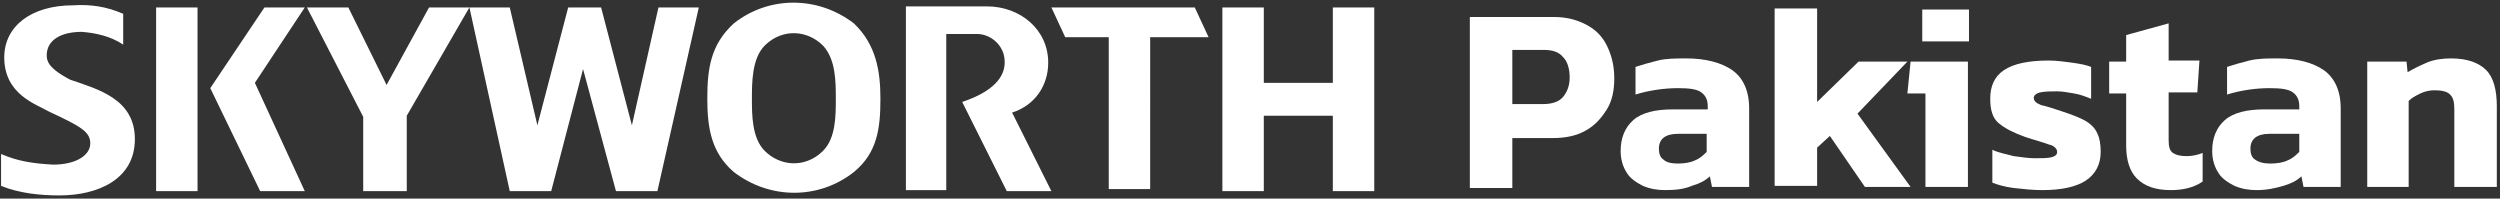 <?xml version="1.0" encoding="utf-8"?>
<!-- Generator: Adobe Illustrator 25.1.0, SVG Export Plug-In . SVG Version: 6.00 Build 0)  -->
<svg version="1.1" id="Atom_Logo" xmlns="http://www.w3.org/2000/svg" xmlns:xlink="http://www.w3.org/1999/xlink" x="0px" y="0px"
	 viewBox="0 0 235.4 18.7" style="enable-background:new 0 0 235.4 18.7;" xml:space="preserve">
<rect x="0" y="0" width="235.4" height="18.7" fill="#333333" stroke="none"/>
<style type="text/css">
	.st0{fill:#FFFFFF;}
</style>
<g>
	<path id="Path_310" class="st0" d="M12.7,13.1c0,3.8-3.5,5.3-7.1,5.3c-1.8,0-3.8-0.2-5.5-0.9v-3c1.6,0.7,3.1,0.9,4.9,1
		c2.2,0,3.5-0.9,3.5-2s-0.9-1.6-3.9-3C3.4,9.8,0.4,8.9,0.4,5.4c0-2.9,2.5-4.9,6.5-4.9c1.6-0.1,3.1,0.1,4.7,0.8v2.9
		C10.4,3.4,9,3.1,7.7,3c-2,0-3.3,0.8-3.3,2.2c0,0.5,0.1,1.2,2.2,2.3C9.2,8.4,12.7,9.3,12.7,13.1 M125.5,0.7v7.1H119V0.7h-3.9V18h3.9
		v-7.1h6.5V18h3.9V0.7H125.5z M82.9,9.3c0,2.8-0.3,5.1-2.5,6.9c-3.3,2.6-7.9,2.6-11.3,0c-2.1-1.8-2.5-4.1-2.5-6.9s0.3-5.1,2.5-7.1
		c3.3-2.6,7.9-2.6,11.3,0C82.5,4.2,82.9,6.7,82.9,9.3 M78.7,9.3c0-1.6,0-3.7-1.2-5c-1.5-1.5-3.8-1.6-5.4-0.1c0,0,0,0-0.1,0.1
		c-1.2,1.2-1.2,3.5-1.2,5s0,3.7,1.2,4.9c1.5,1.5,3.8,1.6,5.4,0.1c0,0,0,0,0.1-0.1C78.7,13,78.7,10.9,78.7,9.3 M59.5,11.8L56.6,0.7
		h-3.1l-2.9,11.1L48,0.7h-3.8L48,18h3.9l3-11.5L58,18h3.9l3.9-17.3H62L59.5,11.8z M36.4,8l-3.6-7.3h-3.9L34.2,11V18h4.1v-7.1
		l5.9-10.2h-3.8L36.4,8z M14.7,18h3.9V0.7h-3.9V18z M24.9,0.7l-5.1,7.6l4.7,9.7h4.2L24,7.8l4.7-7.1C28.7,0.7,24.9,0.7,24.9,0.7z
		 M98.7,5.9c0-3.1-2.6-5.3-5.8-5.3h-7.6v17.3h3.8V3.2h2.9c1.3,0,2.6,1.1,2.6,2.6v0.1c0,1.3-1,2.7-4,3.7l4.2,8.4h4.2l-3.7-7.4
		C97.5,9.9,98.7,8,98.7,5.9 M113.8,3.5l-1.3-2.8H99l1.3,2.8h4.1v14.3h3.9V3.5H113.8z"/>
	<g>
		<path class="st0" d="M138.4,17.6V1.6h7.9c1.3,0,2.3,0.3,3.2,0.8s1.5,1.2,1.9,2.1c0.4,0.9,0.6,1.8,0.6,2.9c0,1.1-0.2,2.1-0.7,2.9
			c-0.5,0.8-1.1,1.5-2,2c-0.9,0.5-1.9,0.7-3.1,0.7h-3.8v4.7H138.4z M142.4,9.8h2.9c0.8,0,1.5-0.2,1.9-0.7c0.4-0.5,0.6-1.1,0.6-1.8
			c0-0.8-0.2-1.5-0.6-1.9c-0.4-0.5-1-0.7-1.8-0.7h-3V9.8z"/>
		<path class="st0" d="M156.8,17.9c-0.7,0-1.4-0.1-2.1-0.4c-0.6-0.3-1.2-0.7-1.5-1.2c-0.4-0.6-0.6-1.3-0.6-2.1
			c0-1.2,0.4-2.2,1.2-2.9c0.8-0.7,2.1-1,3.7-1h3.3V10c0-0.6-0.2-1-0.6-1.3c-0.4-0.3-1.1-0.4-2.2-0.4c-1.3,0-2.7,0.2-4,0.6V6.3
			c0.6-0.2,1.3-0.4,2.1-0.6c0.8-0.2,1.7-0.2,2.7-0.2c1.8,0,3.3,0.4,4.3,1.1s1.6,1.9,1.6,3.6v7.4h-3.5l-0.2-1c-0.4,0.4-1,0.7-1.7,0.9
			C158.6,17.8,157.8,17.9,156.8,17.9z M158,15.4c0.6,0,1.2-0.1,1.6-0.3c0.5-0.2,0.8-0.5,1.1-0.8v-1.7H158c-1.2,0-1.8,0.5-1.8,1.4
			c0,0.4,0.1,0.8,0.4,1C156.9,15.3,157.4,15.4,158,15.4z"/>
		<path class="st0" d="M167.1,17.6V0.8h4v8.8l3.9-3.8h4.6l-4.7,4.9l5,6.9h-4.3l-3.3-4.8l-1.2,1.1v3.6H167.1z"/>
		<path class="st0" d="M181.3,17.6V8.8h-1.7l0.3-3h5.4v11.8H181.3z M181,3.9v-3h4.4v3H181z"/>
		<path class="st0" d="M192.3,17.9c-0.9,0-1.8-0.1-2.7-0.2c-0.8-0.1-1.5-0.3-2-0.5v-3.1c0.6,0.3,1.3,0.4,2,0.6
			c0.8,0.1,1.4,0.2,2,0.2c0.7,0,1.2,0,1.6-0.1c0.3-0.1,0.5-0.2,0.5-0.5c0-0.3-0.3-0.6-0.8-0.7c-0.5-0.2-1.3-0.4-2.2-0.7
			c-1.1-0.4-1.9-0.8-2.5-1.3c-0.6-0.5-0.8-1.3-0.8-2.3c0-1.2,0.4-2.1,1.3-2.7c0.9-0.6,2.3-0.9,4.2-0.9c0.7,0,1.5,0.1,2.2,0.2
			c0.7,0.1,1.3,0.2,1.8,0.4v3c-0.5-0.2-1-0.4-1.6-0.5c-0.6-0.1-1.1-0.2-1.6-0.2c-0.6,0-1.1,0-1.6,0.1c-0.4,0.1-0.6,0.3-0.6,0.5
			c0,0.3,0.2,0.5,0.7,0.7c0.5,0.1,1.1,0.3,2,0.6c0.9,0.3,1.7,0.6,2.2,0.9c0.5,0.3,0.9,0.7,1.1,1.2c0.2,0.4,0.3,1,0.3,1.7
			c0,1.2-0.5,2.1-1.4,2.7C195.5,17.6,194.1,17.9,192.3,17.9z"/>
		<path class="st0" d="M204.4,17.9c-1.5,0-2.5-0.4-3.2-1.1c-0.7-0.7-1-1.8-1-3.1V8.8h-1.6v-3h1.6V3.3l4-1.1v3.5h2.9l-0.2,3h-2.7v4.5
			c0,0.6,0.1,1,0.4,1.2c0.3,0.2,0.7,0.3,1.3,0.3c0.5,0,1-0.1,1.5-0.3v2.7C206.5,17.7,205.5,17.9,204.4,17.9z"/>
		<path class="st0" d="M212.5,17.9c-0.7,0-1.4-0.1-2.1-0.4c-0.6-0.3-1.2-0.7-1.5-1.2c-0.4-0.6-0.6-1.3-0.6-2.1
			c0-1.2,0.4-2.2,1.2-2.9c0.8-0.7,2.1-1,3.7-1h3.3V10c0-0.6-0.2-1-0.6-1.3c-0.4-0.3-1.1-0.4-2.2-0.4c-1.3,0-2.7,0.2-4,0.6V6.3
			c0.6-0.2,1.3-0.4,2.1-0.6c0.8-0.2,1.7-0.2,2.7-0.2c1.8,0,3.3,0.4,4.3,1.1s1.6,1.9,1.6,3.6v7.4h-3.5l-0.2-1c-0.4,0.4-1,0.7-1.7,0.9
			S213.5,17.9,212.5,17.9z M213.8,15.4c0.6,0,1.2-0.1,1.6-0.3c0.5-0.2,0.8-0.5,1.1-0.8v-1.7h-2.8c-1.2,0-1.8,0.5-1.8,1.4
			c0,0.4,0.1,0.8,0.4,1C212.7,15.3,213.2,15.4,213.8,15.4z"/>
		<path class="st0" d="M222.9,17.6V5.8h3.7l0.1,1c0.5-0.3,1.1-0.6,1.8-0.9s1.5-0.4,2.3-0.4c1.5,0,2.6,0.4,3.3,1.1
			c0.7,0.7,1,1.9,1,3.4v7.6h-4v-7.3c0-0.7-0.1-1.1-0.4-1.4s-0.8-0.4-1.5-0.4c-0.4,0-0.9,0.1-1.3,0.3c-0.4,0.2-0.8,0.4-1.1,0.7v8.1
			H222.9z"/>
	</g>
</g>
</svg>
